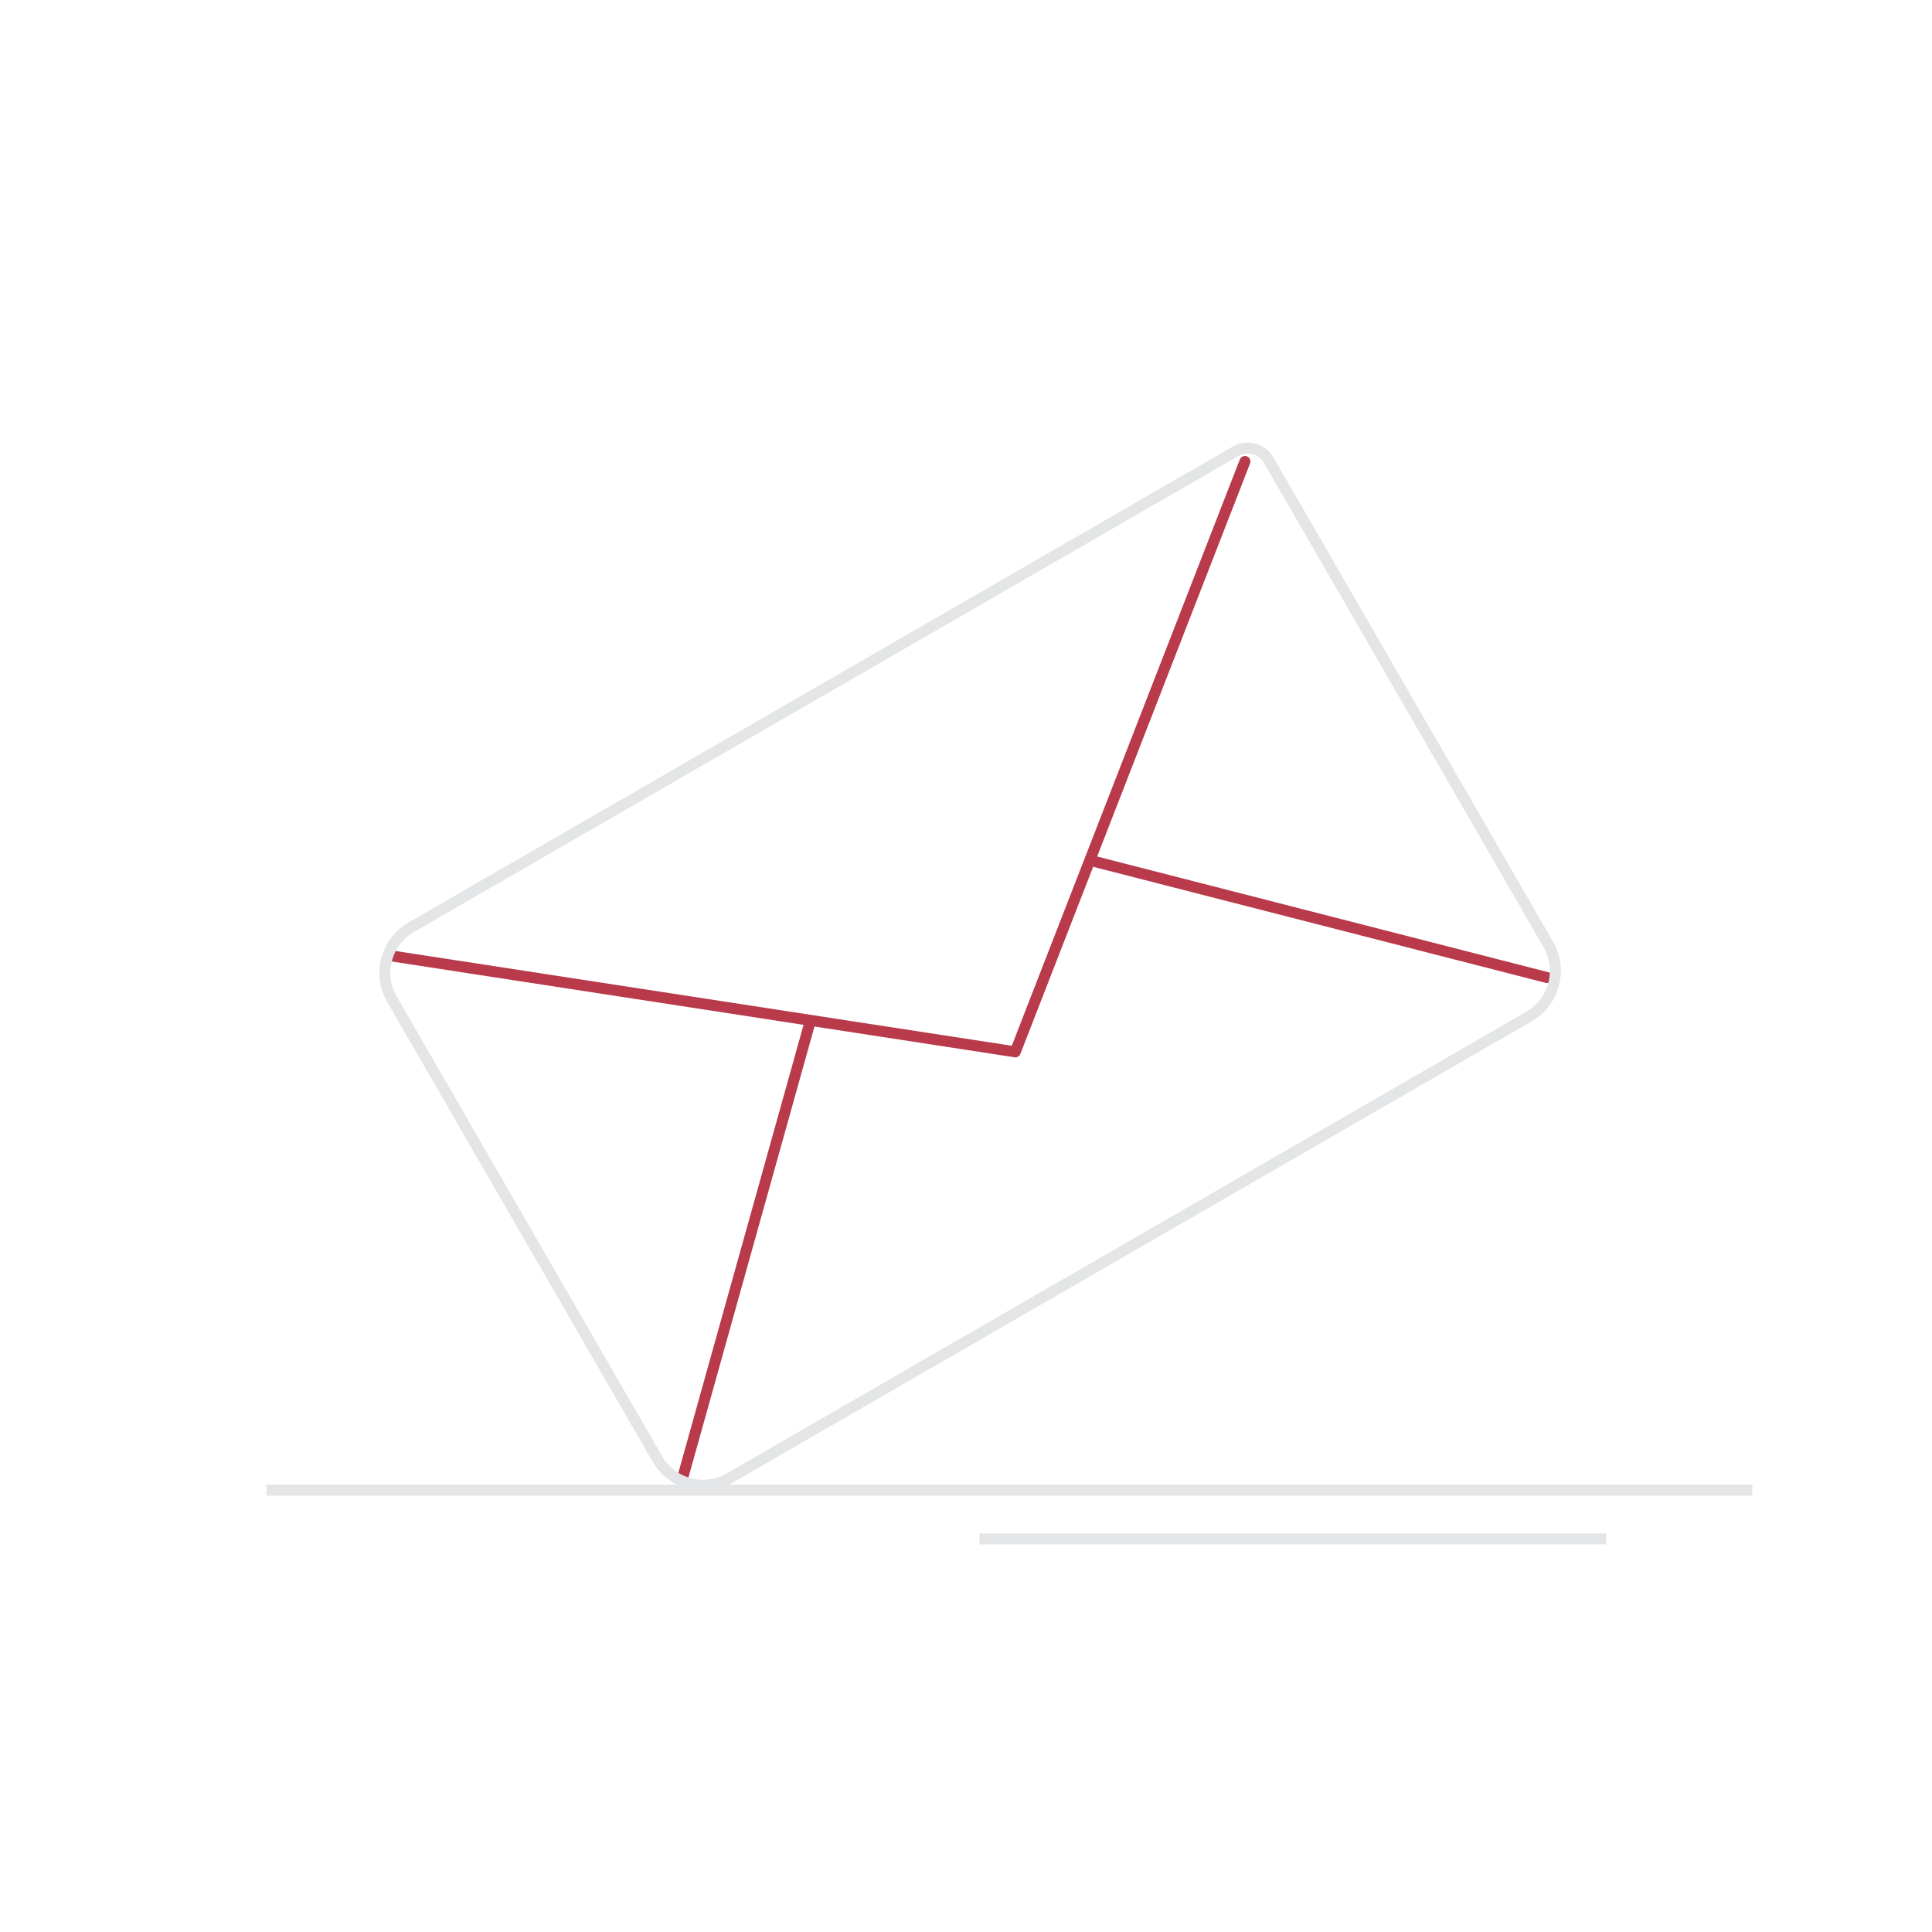 <svg width="317" height="317" viewBox="0 0 317 317" xmlns="http://www.w3.org/2000/svg">
    <g stroke-width="1.8" fill="none" fill-rule="evenodd">
        <g stroke-linecap="round" stroke-linejoin="round">
            <path stroke="#B83A4B" d="m63.855 156.785 102.732 15.801 37.681-96.869M179.487 141.326l74.348 19.067M132.737 168.317l-20.662 73.921"/>
            <path d="m230.486 114.158 23.572 40.83c2.375 4.112.942 9.425-3.185 11.807l-131.188 75.741c-4.127 2.383-9.444.968-11.818-3.144l-43.565-75.456c-2.374-4.113-.941-9.425 3.186-11.808l72.975-42.132 62.25-35.94a4 4 0 0 1 5.465 1.464l22.308 38.638h0z" stroke="#E3E5E6"/>
        </g>
        <path stroke="#E3E5E6" stroke-linecap="square" d="M44.625 244.5h242M161.625 252.5h101"/>
    </g>
</svg>

